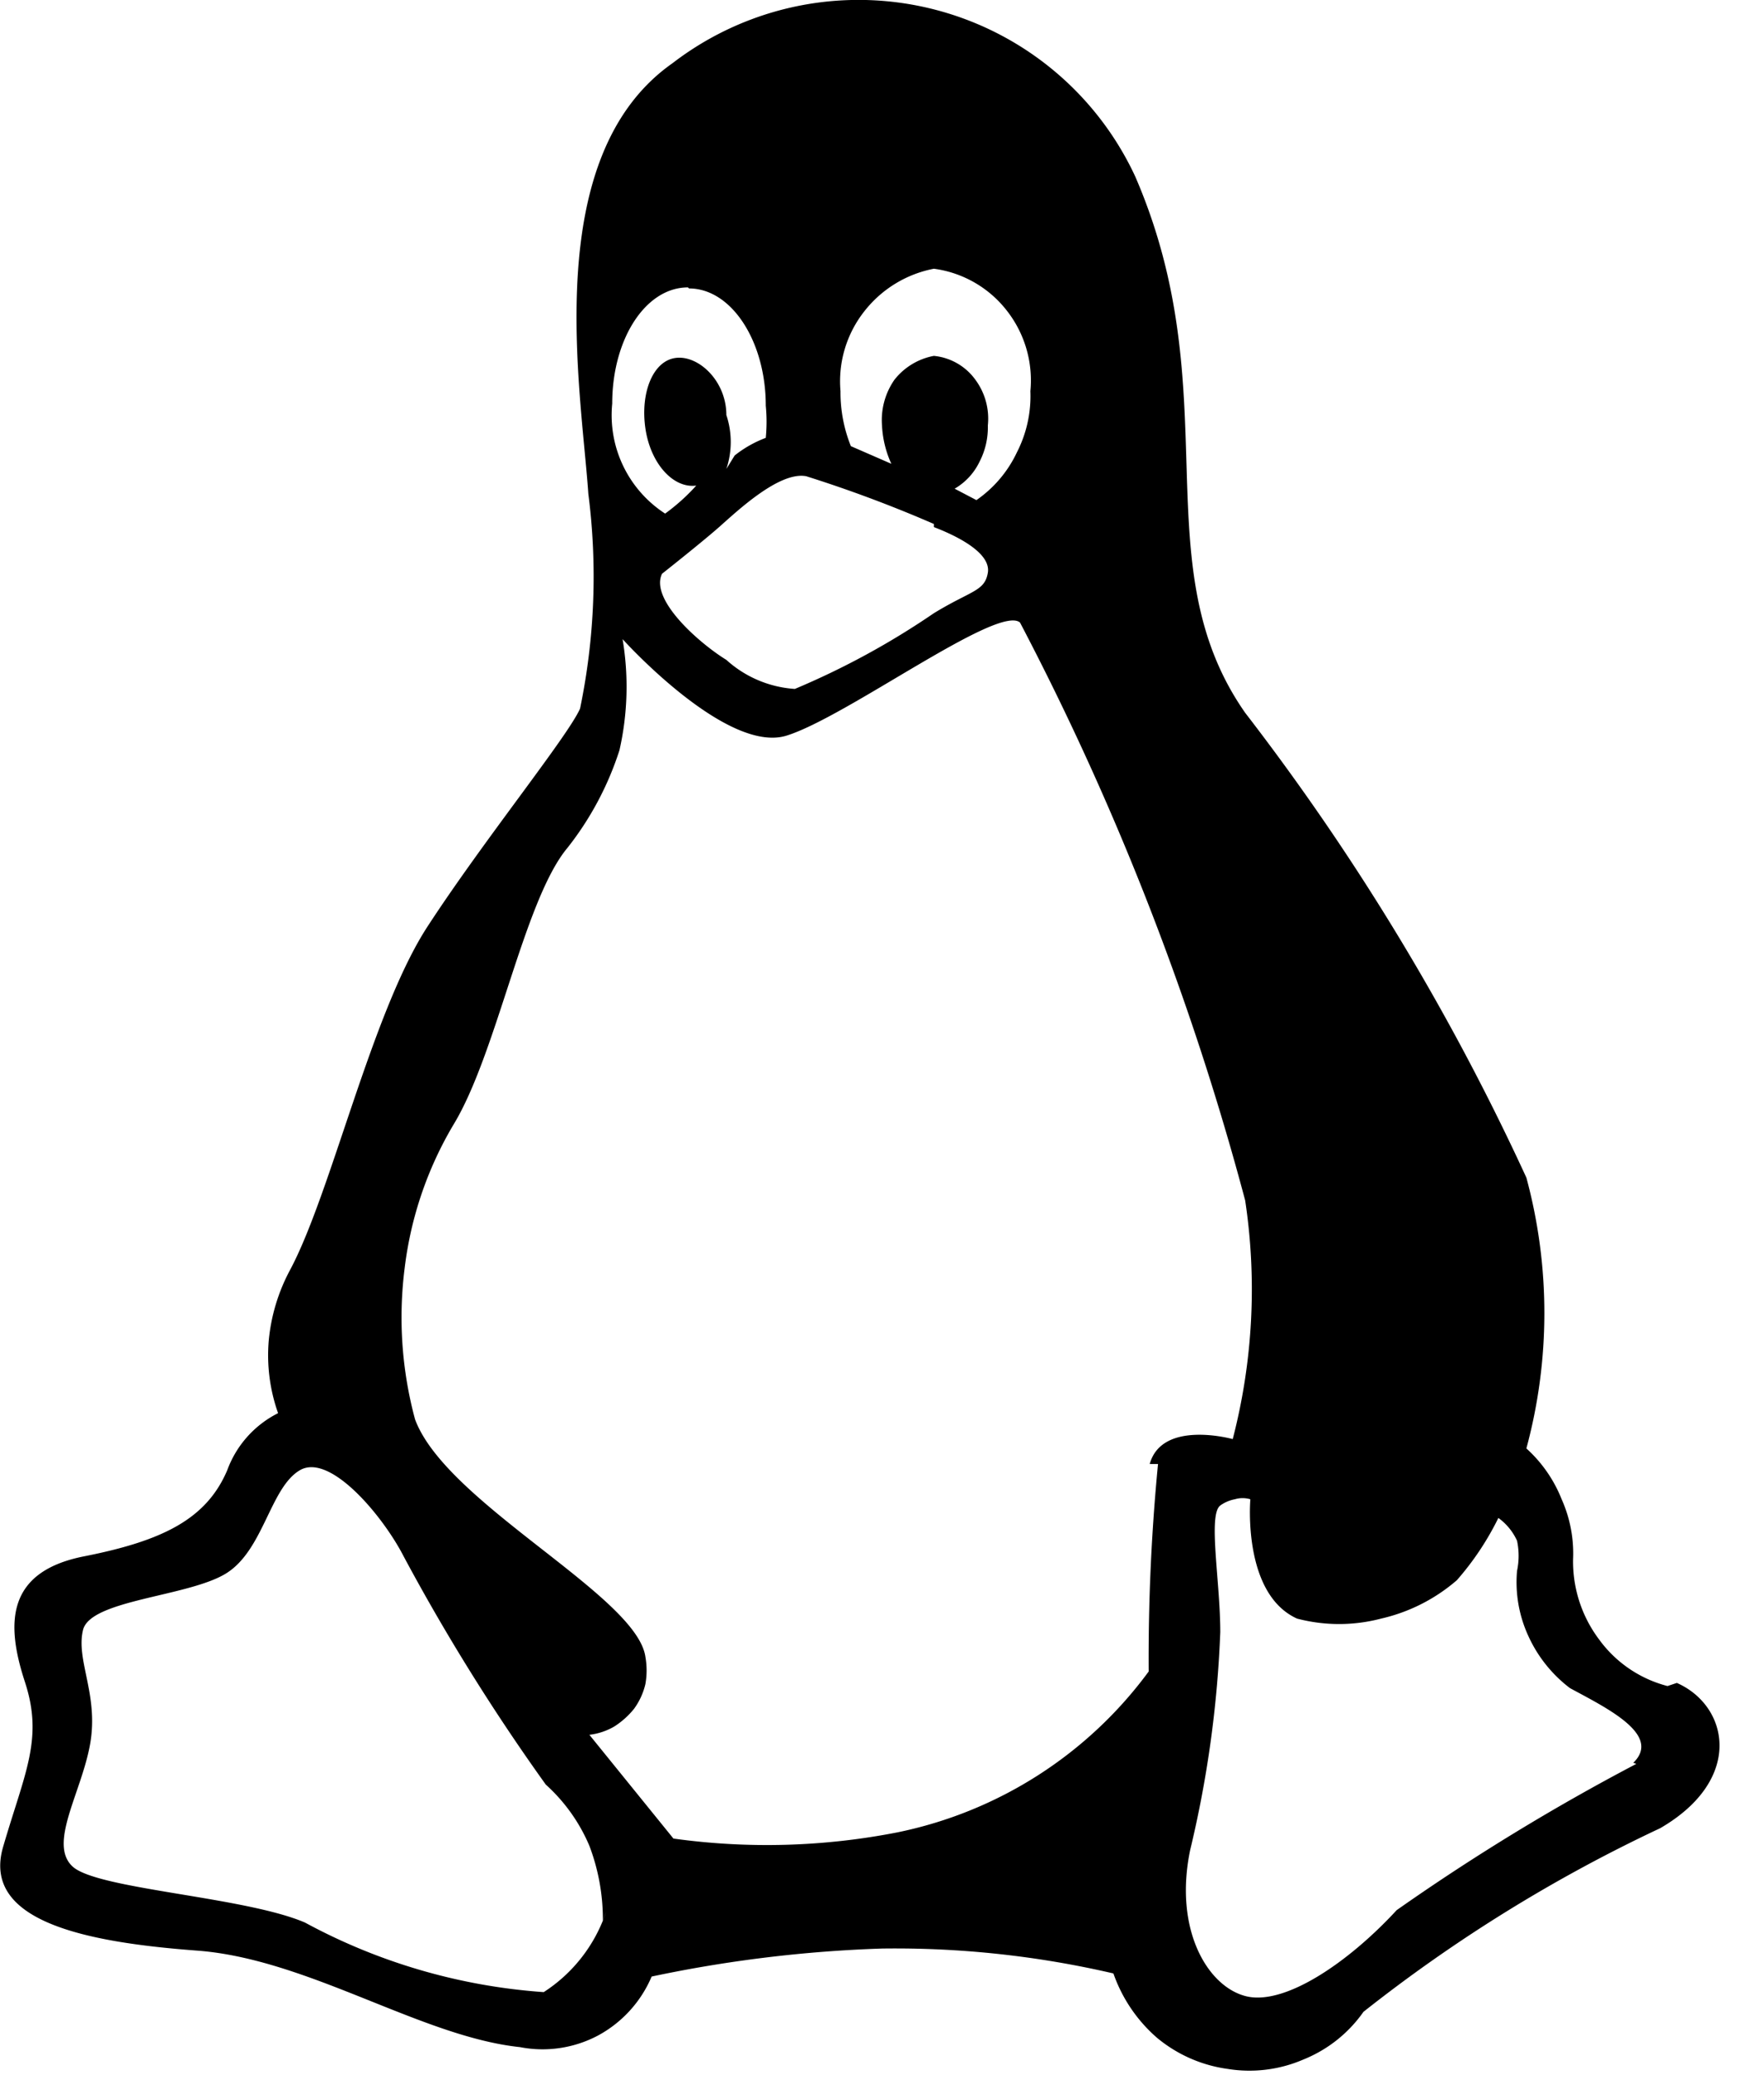 <svg xmlns="http://www.w3.org/2000/svg" viewBox="0 0 17 20"><path d="M16.07,16.25a1.18,1.18,0,0,1-.66-.45,1.25,1.25,0,0,1-.25-.77,1.28,1.28,0,0,0-.11-.58,1.31,1.31,0,0,0-.34-.49,5,5,0,0,0,0-2.61A23.26,23.26,0,0,0,12,6.87c-1-1.43-.15-3.07-1.06-5.17A2.94,2.94,0,0,0,6.48.61c-1.28.9-.88,3.13-.81,4.15a6.26,6.26,0,0,1-.08,2.07c-.12.27-.93,1.27-1.47,2.1s-.93,2.58-1.33,3.32a1.79,1.79,0,0,0-.2.67,1.67,1.67,0,0,0,.09.7,1,1,0,0,0-.49.55c-.2.47-.62.68-1.38.83s-.75.66-.57,1.21,0,.87-.21,1.59.8.92,1.87,1,2.16.83,3.11.93a1.14,1.14,0,0,0,.75-.11,1.16,1.16,0,0,0,.52-.57,12.71,12.71,0,0,1,2.22-.27,9.29,9.29,0,0,1,2.23.24,1.46,1.46,0,0,0,.42.62,1.35,1.35,0,0,0,.68.3,1.31,1.31,0,0,0,.73-.09,1.3,1.3,0,0,0,.58-.46A14.63,14.63,0,0,1,16,17.62c.81-.47.66-1.18.16-1.4ZM9,2.59a1.07,1.07,0,0,1,.7.4,1.09,1.09,0,0,1,.23.78,1.19,1.19,0,0,1-.13.59,1.16,1.16,0,0,1-.39.46L9.2,4.71a.6.6,0,0,0,.24-.26.72.72,0,0,0,.08-.35.63.63,0,0,0-.12-.44A.56.56,0,0,0,9,3.43a.63.63,0,0,0-.38.23.68.68,0,0,0-.12.44,1,1,0,0,0,.09.37L8.2,4.3a1.39,1.39,0,0,1-.1-.53A1.09,1.09,0,0,1,8.33,3,1.12,1.12,0,0,1,9,2.59ZM9,5.08c.26.1.55.26.52.44s-.16.17-.52.39a7.56,7.56,0,0,1-1.34.73A1.09,1.09,0,0,1,7,6.36c-.26-.16-.74-.58-.62-.83,0,0,.38-.3.55-.45s.58-.54.84-.49A12.56,12.56,0,0,1,9,5.05ZM6.64,2.78c.41,0,.74.51.74,1.13a1.61,1.61,0,0,1,0,.31,1.11,1.11,0,0,0-.3.17L7,4.52A.82.82,0,0,0,7,4c0-.33-.27-.58-.49-.55s-.34.34-.29.68.27.58.49.55a1.93,1.93,0,0,1-.3.27,1.13,1.13,0,0,1-.51-1.06c0-.62.32-1.12.73-1.12Zm-.8,15.65a1.48,1.48,0,0,1-.6.77,5.65,5.65,0,0,1-2.3-.67c-.58-.25-2-.32-2.24-.54s.09-.72.17-1.19S.73,16,.8,15.71s1-.32,1.37-.54.43-.83.72-1,.8.44,1,.83a19.93,19.93,0,0,0,1.37,2.2,1.67,1.67,0,0,1,.42.59,2,2,0,0,1,.13.72Zm5.32-4.32a19.5,19.5,0,0,0-.09,2,4,4,0,0,1-2.42,1.55,6.53,6.53,0,0,1-2.16.06l-.81-1a.62.62,0,0,0,.24-.08.79.79,0,0,0,.19-.17.66.66,0,0,0,.11-.24.75.75,0,0,0,0-.26C6.14,15.38,4.3,14.49,4,13.68a3.77,3.77,0,0,1-.1-1.46,3.54,3.54,0,0,1,.47-1.38c.42-.69.68-2.17,1.1-2.67a3,3,0,0,0,.5-.94A2.77,2.77,0,0,0,6,6.16S7,7.27,7.58,7.09,9.62,5.82,9.83,6A26.91,26.91,0,0,1,12,11.57a5.75,5.75,0,0,1-.12,2.3s-.68-.19-.8.24ZM15.77,17a21,21,0,0,0-2.31,1.41c-.47.51-1.08.92-1.45.83s-.7-.64-.54-1.41a10.72,10.72,0,0,0,.29-2.1c0-.49-.12-1.13,0-1.22a.35.35,0,0,1,.14-.06.26.26,0,0,1,.15,0s-.08.91.45,1.15a1.59,1.59,0,0,0,.81,0,1.69,1.69,0,0,0,.73-.37,2.73,2.73,0,0,0,.4-.6.55.55,0,0,1,.18.22.7.7,0,0,1,0,.29,1.24,1.24,0,0,0,.11.63,1.31,1.31,0,0,0,.4.5c.35.19.89.45.61.72Z"/></svg>